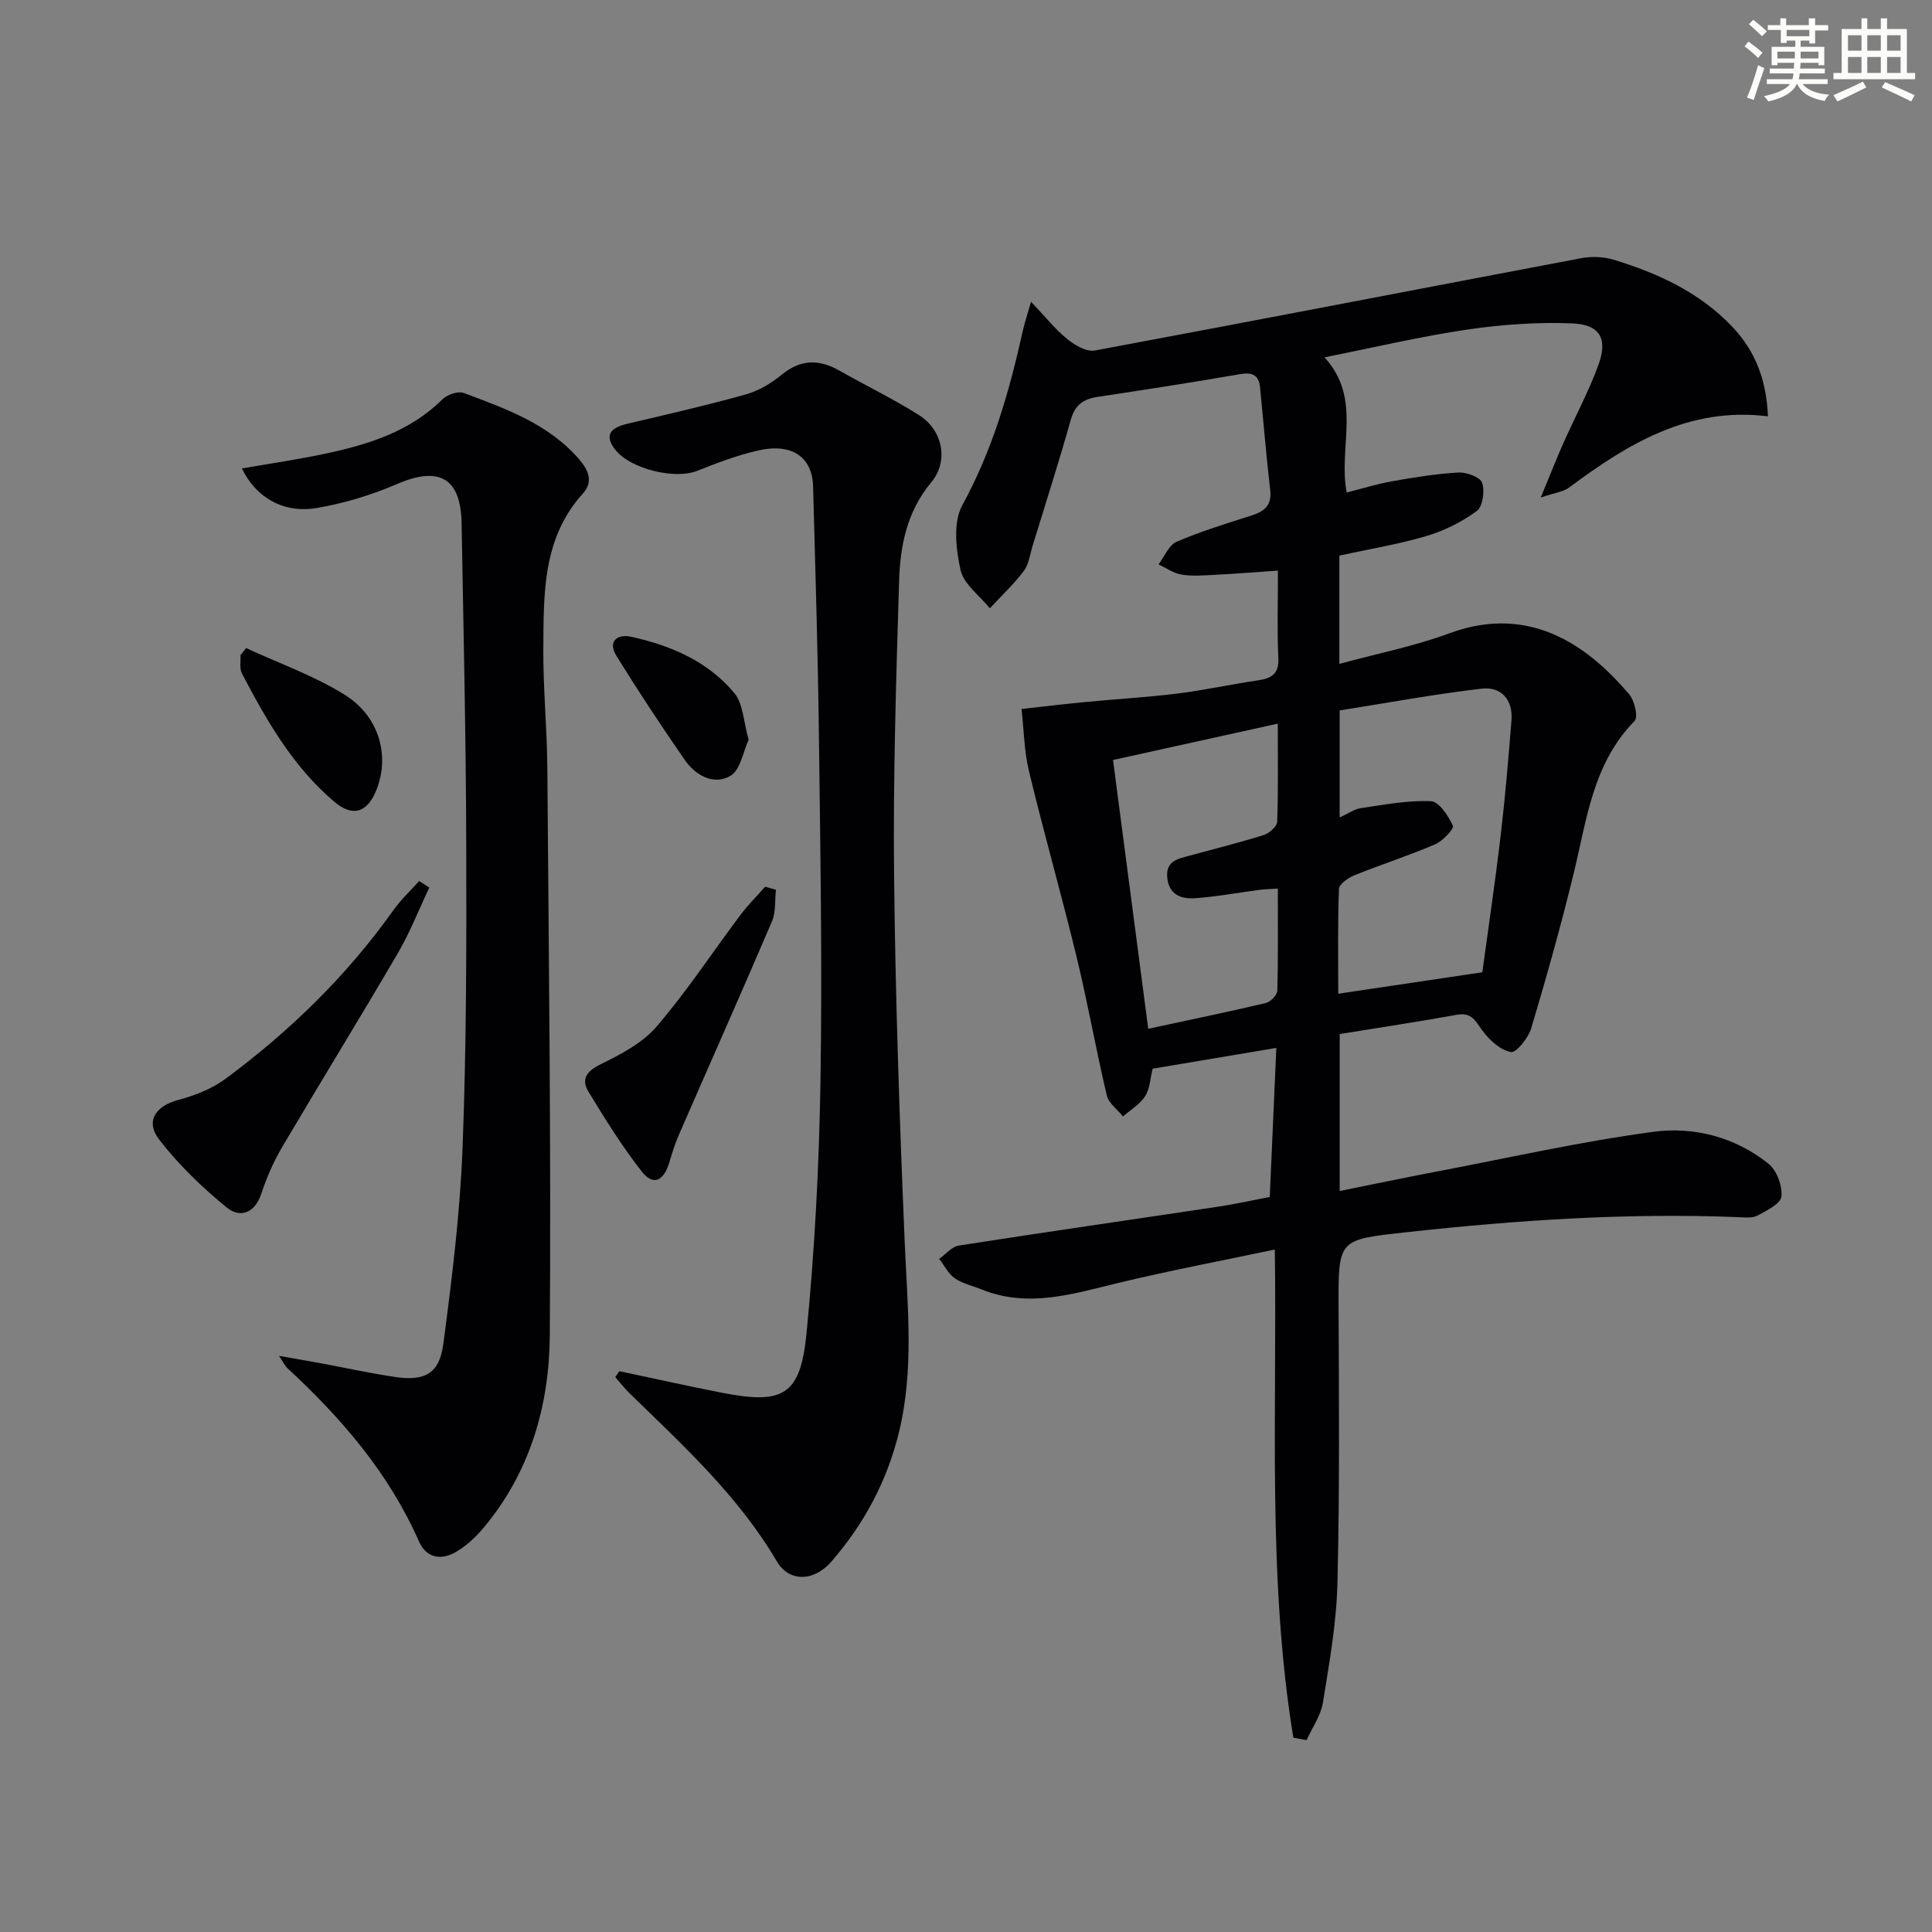 <svg enable-background="new 0 0 400 400" viewBox="0 0 400 400" xmlns="http://www.w3.org/2000/svg"><rect x="0" y="0" width="400" height="400" fill="#808080" stroke="none"/><g fill="#010103"><path d="m267.77 359.77c-5.4-33.14-3.35-66.66-3.83-101.07-10.97 2.32-21.82 4.36-32.53 6.95-9.39 2.27-18.62 5.21-28.24 1.29-1.85-.75-3.91-1.18-5.5-2.29-1.35-.94-2.16-2.65-3.21-4.02 1.35-.95 2.6-2.53 4.06-2.75 17.88-2.79 35.79-5.36 53.68-8.05 3.44-.52 6.84-1.28 10.69-2.01.45-10.22.9-20.29 1.36-30.86-9.02 1.51-17.3 2.9-25.61 4.3-.5 2.01-.56 4.15-1.55 5.69-1.08 1.69-3.02 2.82-4.59 4.2-1.15-1.45-2.97-2.74-3.35-4.36-2.25-9.52-3.95-19.17-6.25-28.67-3.12-12.85-6.76-25.58-9.86-38.44-1.01-4.18-1.05-8.59-1.54-12.89 4.34-.48 8.68-1.01 13.03-1.43 6.4-.61 12.82-.98 19.19-1.76 5.58-.69 11.1-1.92 16.67-2.73 2.85-.42 4.45-1.29 4.28-4.68-.28-5.8-.08-11.62-.08-18.05-4.8.33-9.18.68-13.56.9-2.16.11-4.38.28-6.48-.09-1.64-.29-3.13-1.37-4.69-2.1 1.23-1.61 2.13-3.99 3.75-4.69 5.02-2.16 10.28-3.76 15.5-5.43 2.68-.86 4.25-2.1 3.87-5.29-.83-7.08-1.39-14.2-2.11-21.29-.26-2.56-1.63-3.12-4.17-2.68-9.81 1.71-19.65 3.21-29.49 4.71-2.9.44-4.65 1.65-5.51 4.71-2.47 8.78-5.25 17.46-7.93 26.18-.54 1.75-.76 3.76-1.8 5.14-2.09 2.76-4.66 5.17-7.03 7.73-2.12-2.62-5.41-4.98-6.07-7.93-.96-4.3-1.57-9.87.37-13.42 6.25-11.41 9.75-23.56 12.51-36.07.34-1.55.86-3.07 1.72-6.04 3.02 3.17 5.02 5.72 7.47 7.7 1.57 1.27 3.99 2.71 5.72 2.39 33.6-6.25 67.15-12.77 100.74-19.12 2.17-.41 4.66-.3 6.77.35 9.14 2.8 17.72 6.73 24.47 13.84 4.79 5.04 7.1 11.06 7.39 18.56-16.35-2.05-29.01 5.68-41.19 14.76-1.16.86-2.84 1.03-5.85 2.05 1.96-4.72 3.25-8.02 4.68-11.25 2.42-5.45 5.28-10.72 7.3-16.31 1.93-5.33.27-8.25-5.4-8.49-7.23-.3-14.59.22-21.76 1.27-9.65 1.42-19.19 3.68-29.59 5.75 7.89 8.62 2.8 18.44 4.59 27.99 3.18-.8 6.26-1.77 9.41-2.33 4.56-.8 9.15-1.56 13.76-1.81 1.67-.09 4.48.96 4.88 2.13.58 1.7.13 4.92-1.1 5.83-3.09 2.27-6.72 4.09-10.4 5.18-5.87 1.74-11.96 2.73-18.06 4.06v22.42c7.88-2.15 15.56-3.66 22.81-6.34 17.25-6.37 29.39 3.43 37.21 12.66 1.1 1.3 1.88 4.71 1.11 5.49-8.64 8.79-9.89 20.35-12.59 31.46-2.62 10.79-5.63 21.49-8.8 32.12-.6 2.02-3.1 5.17-4.21 4.97-2.2-.4-4.47-2.46-5.9-4.42-1.44-1.97-2.21-3.84-5.24-3.3-8 1.44-16.04 2.66-24.32 4v32.49c6.94-1.39 13.64-2.8 20.37-4.08 14.83-2.83 29.6-6.16 44.55-8.17 8.44-1.13 16.98 1.09 23.88 6.63 1.7 1.37 2.88 4.58 2.65 6.77-.16 1.5-3.05 2.92-4.95 3.94-1.06.57-2.61.38-3.93.33-22.97-.92-45.82.6-68.64 3.11-14.32 1.57-14.22 1.35-14.16 15.72.08 18.99.23 37.99-.24 56.97-.2 8.26-1.68 16.51-3 24.69-.44 2.71-2.22 5.2-3.39 7.79-.91-.17-1.82-.34-2.74-.51zm39.13-158.47c1.31-9.65 2.7-18.98 3.8-28.35.93-7.9 1.6-15.84 2.23-23.77.34-4.31-2.1-7.08-6.2-6.6-9.82 1.15-19.57 2.96-29.37 4.51v22.16c1.76-.8 3.02-1.73 4.39-1.93 4.82-.71 9.7-1.65 14.51-1.44 1.67.07 3.61 3.04 4.55 5.09.29.62-2.11 3.16-3.69 3.84-5.47 2.35-11.16 4.17-16.68 6.4-1.29.52-3.18 1.82-3.22 2.82-.28 7.11-.15 14.23-.15 21.71 10.05-1.51 19.51-2.91 29.83-4.44zm-69.17 11.7c8.56-1.84 16.48-3.48 24.35-5.34.97-.23 2.34-1.64 2.37-2.54.2-6.95.11-13.91.11-21.15-1.67.11-2.8.13-3.93.28-4.43.58-8.84 1.42-13.29 1.72-2.76.19-5.31-.71-5.67-4.23s2.23-3.93 4.63-4.59c5.12-1.39 10.27-2.68 15.32-4.26 1.15-.36 2.76-1.75 2.8-2.71.25-6.58.13-13.17.13-20.36-11.88 2.62-22.94 5.06-34.11 7.53 2.47 18.84 4.84 36.93 7.29 55.65z"/><path d="m128.24 283.89c7.07 1.49 14.11 3.07 21.2 4.46 12.67 2.48 16.27.58 17.53-12.19 1.71-17.34 2.62-34.81 2.9-52.24.39-23.8-.03-47.63-.32-71.44-.21-17.26-.74-34.52-1.21-51.78-.16-6.09-4.41-9.02-11.33-7.44-4.32.98-8.52 2.57-12.65 4.22-4.63 1.85-13.88-.38-17-4.4-2.16-2.78-1.28-4.45 2.54-5.35 8.2-1.93 16.43-3.81 24.54-6.08 2.65-.74 5.24-2.3 7.39-4.06 3.92-3.22 7.73-3.27 11.95-.86 5.48 3.11 11.19 5.86 16.51 9.23 4.92 3.12 6.18 9.51 2.5 13.92-5.03 6.04-6.42 13.12-6.64 20.42-.62 20.29-1.25 40.59-1.04 60.88.26 25.27 1.13 50.55 2.19 75.8.56 13.29 2.02 26.54-1.21 39.68-2.47 10.04-7.22 18.9-13.99 26.68-3.63 4.17-8.75 4.2-11.23-.02-7.96-13.55-19.39-24.02-30.48-34.81-1.08-1.05-2-2.25-3-3.39.29-.4.57-.82.85-1.23z"/><path d="m50.08 96.99c6.07-1.06 11.81-1.89 17.46-3.1 8.83-1.9 17.34-4.55 24.04-11.2.99-.99 3.25-1.77 4.43-1.33 8.69 3.26 17.53 6.36 23.89 13.73 1.94 2.25 3 4.63.78 7.09-8.37 9.24-8.11 20.71-8.19 31.98-.06 8.3.77 16.61.83 24.92.3 39.13.78 78.26.51 117.38-.1 14.48-4.05 28.29-13.65 39.78-1.67 1.99-3.69 3.9-5.93 5.16-2.95 1.66-5.99 1.18-7.51-2.27-6.24-14.16-16.07-25.55-27.28-35.91-.44-.4-.69-1-1.69-2.5 3.35.59 5.69.98 8.02 1.41 5.37.99 10.72 2.18 16.12 2.97 6.1.89 9.07-.73 9.88-6.87 1.78-13.48 3.46-27.03 3.98-40.6.8-20.95.82-41.94.76-62.91-.06-22.13-.57-44.26-.96-66.39-.17-9.44-4.68-11.86-13.39-8.11-5.27 2.26-10.92 4-16.57 4.95-6.91 1.18-12.62-2.15-15.53-8.18z"/><path d="m88.88 183.77c-2.16 4.55-4 9.28-6.53 13.61-7.87 13.47-16.06 26.75-23.98 40.19-1.75 2.97-3.16 6.22-4.24 9.5-1.35 4.13-4.42 5.2-7.22 2.91-5.08-4.15-9.91-8.82-13.92-13.99-2.99-3.85-.76-7.02 3.92-8.26 3.43-.91 6.98-2.3 9.8-4.39 13.3-9.86 25.08-21.3 34.71-34.86 1.56-2.19 3.56-4.06 5.36-6.08.71.45 1.4.91 2.1 1.37z"/><path d="m160.65 184.22c-.25 2.19.01 4.59-.82 6.53-6.32 14.8-12.87 29.5-19.3 44.26-.79 1.81-1.38 3.73-1.95 5.63-1.18 3.94-3.36 4.93-5.73 1.89-4.06-5.2-7.58-10.85-11.01-16.5-1.56-2.57-.43-4.24 2.51-5.68 4.17-2.05 8.65-4.39 11.59-7.81 6.26-7.3 11.58-15.41 17.37-23.12 1.55-2.06 3.39-3.89 5.1-5.83.74.21 1.49.42 2.24.63z"/><path d="m50.96 134.18c6.86 3.18 14.11 5.72 20.46 9.7 7.16 4.49 9.28 12.65 6.55 19.58-1.89 4.79-4.91 5.79-8.77 2.52-8.55-7.24-14-16.8-19.11-26.54-.54-1.04-.22-2.53-.3-3.81.39-.48.78-.97 1.17-1.45z"/><path d="m155 153.15c-1.13 2.41-1.69 6.27-3.79 7.49-3.44 1.99-7.21-.08-9.44-3.31-4.88-7.05-9.62-14.22-14.13-21.51-1.89-3.06.16-4.61 3.05-3.98 8.22 1.8 15.9 5.1 21.38 11.69 1.79 2.16 1.83 5.79 2.93 9.62z"/></g><path d="m361.2 9.6.8-1c.9.7 1.9 1.4 2.9 2.3l-.9 1.1c-1-1-2-1.8-2.8-2.4zm.5 10.6c.9-2.1 1.6-4.3 2.3-6.7.4.2.8.4 1.3.6-.7 2.1-1.5 4.3-2.2 6.6zm.4-15.2.9-.9c1 .8 2 1.6 2.8 2.4l-1 1c-.9-.9-1.8-1.7-2.7-2.5zm12.5-1.2h1.2v1.4h2.7v1.1h-2.7v2.7h-1.2v-.6h-1.8v1.3h4.9v3.8h-1.2v-.5h-3.7c0 .4-.1.9-.1 1.2h5.1v1h-5.2c0 .5-.1.9-.2 1.2h6v1h-5.2c1.1 1.3 2.9 2 5.5 2.2-.4.4-.7.8-.9 1.3-2.9-.5-4.8-1.6-5.7-3.5h-.1c-.8 1.7-2.7 2.9-5.9 3.6-.2-.4-.6-.8-.9-1.1 2.8-.6 4.6-1.4 5.4-2.5h-4.8v-1h5.3c.1-.3.2-.7.2-1.2h-4.9v-1h5c0-.4 0-.8.1-1.2h-3.5v.5h-1.2v-3.8h4.9v-1.3h-1.8v.5h-1.2v-2.7h-2.7v-1h2.6v-1.4h1.2v1.4h4.7v-1.4zm-6.6 8.3h3.6c0-.4 0-.9 0-1.4h-3.6zm1.9-4.6h4.7v-1.3h-4.7zm6.6 3.2h-3.7v1.4h3.7z" fill="#fbfcfa"/><path d="m385.3 3.8h1.3v2.2h2.8v-2.2h1.3v2.2h4.1v9.1h1.7v1.3h-16.9v-1.3h1.7v-9.1h4.1v-2.2zm.4 13.1.7 1.2c-1.8.9-3.8 1.9-6 2.9-.2-.4-.5-.8-.8-1.3 2.3-1 4.3-1.9 6.1-2.8zm-3.1-6.4h2.8v-3.2h-2.8zm0 4.6h2.8v-3.3h-2.8zm4-4.6h2.8v-3.2h-2.8zm0 4.6h2.8v-3.3h-2.8zm3.7 1.9c2.1.9 4.1 1.8 6.1 2.7l-.7 1.3c-2.2-1.1-4.2-2-6.1-2.9zm3.2-9.7h-2.8v3.2h2.8zm-2.8 7.8h2.8v-3.3h-2.8z" fill="#fbfcfa"/></svg>